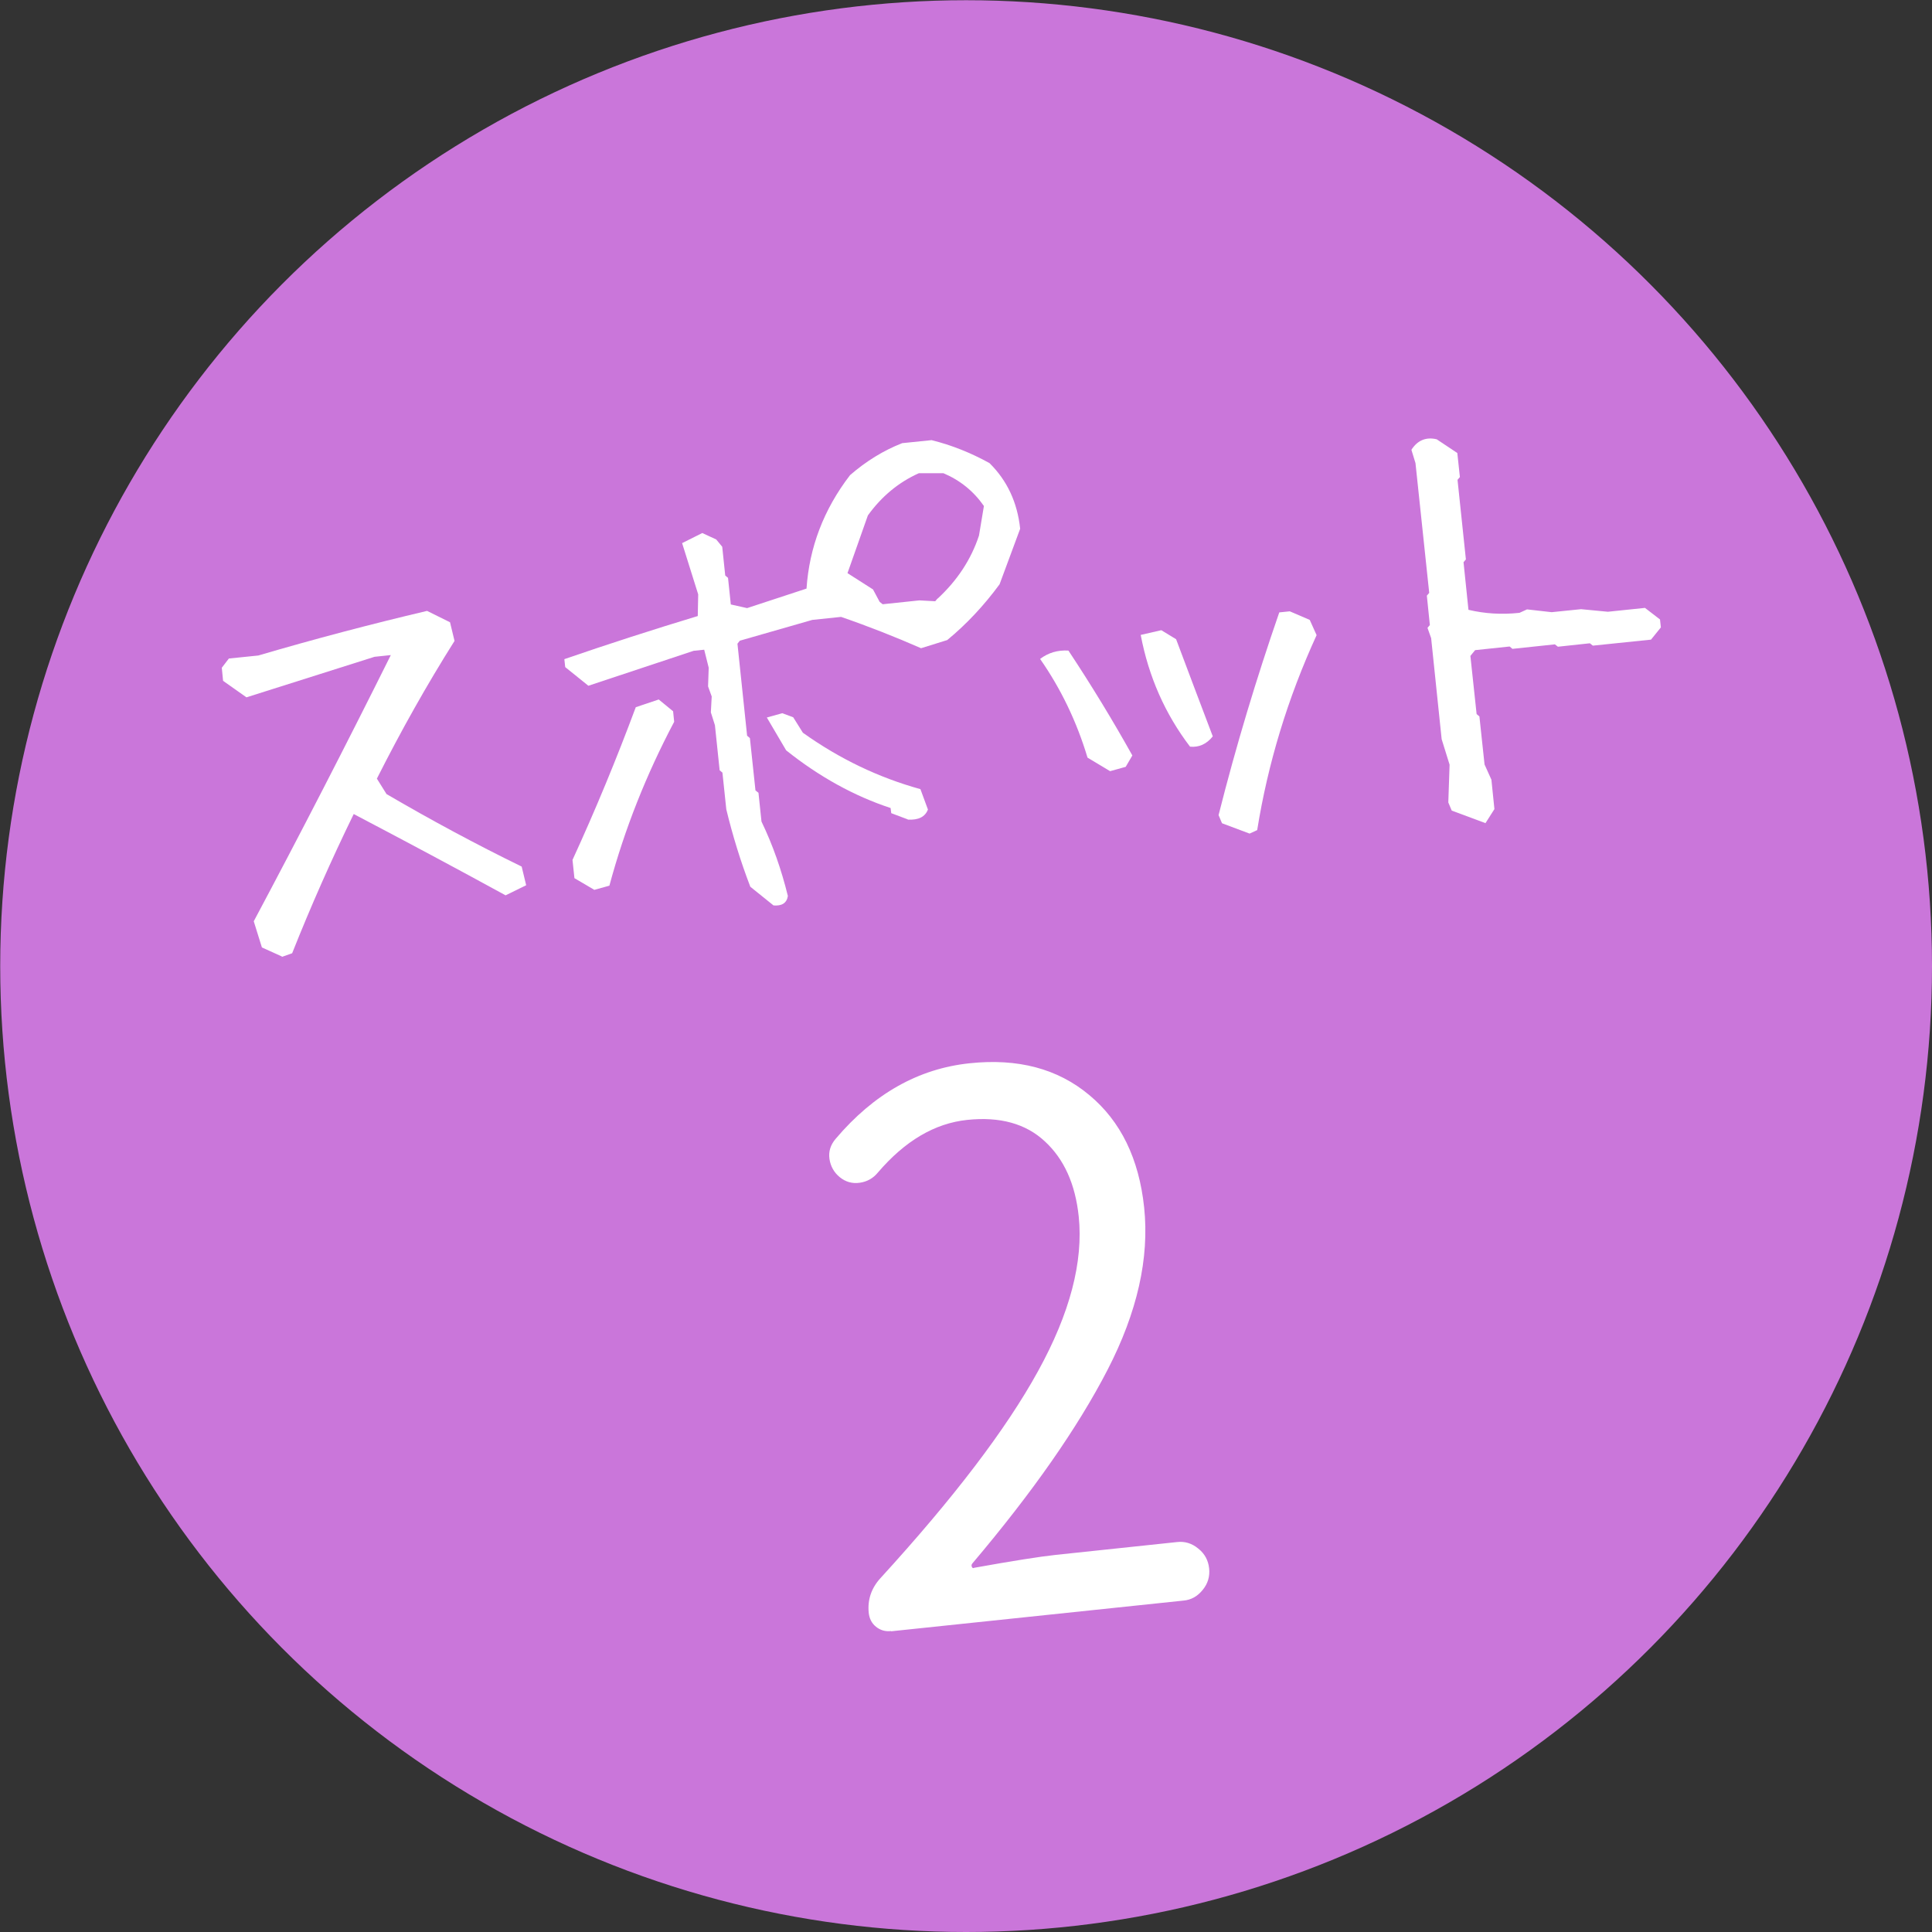 <?xml version="1.0" encoding="UTF-8"?>
<svg id="a" data-name="レイヤー 1" xmlns="http://www.w3.org/2000/svg" viewBox="0 0 90.07 90.07">
  <rect x="0" y="0" width="90.07" height="90.07" fill="#333333" stroke="none"/>
  <defs>
    <style>
      .b {
        fill: #ca76da;
      }

      .b, .c {
        stroke-width: 0px;
      }

      .c {
        fill: #fff;
      }
    </style>
  </defs>
  <circle class="b" cx="45.04" cy="45.04" r="45.03"/>
  <g>
    <path class="c" d="M13.14,44.59l-.93-.42-.38-1.22c2.18-4.09,4.31-8.23,6.39-12.41l-.76.08-5.97,1.89-1.09-.77-.06-.61.33-.43,1.37-.14c2.62-.77,5.24-1.46,7.87-2.08l1.07.53.21.87c-1.3,2.06-2.5,4.2-3.62,6.42l.45.72c2.07,1.21,4.17,2.34,6.3,3.38l.21.87-.96.47c-2.32-1.27-4.68-2.53-7.08-3.79-1.04,2.13-2,4.3-2.87,6.49l-.48.17Z"/>
    <path class="c" d="M36.06,42.21l-1.08-.87c-.46-1.2-.83-2.41-1.12-3.61l-.18-1.71-.13-.11-.22-2.1-.19-.6.04-.74-.17-.47.03-.87-.21-.84-.49.05-4.91,1.63-1.08-.87-.04-.37c2.06-.71,4.14-1.38,6.22-2.01l.02-1.01-.75-2.39.94-.47.65.3.28.34.14,1.34.13.11.13,1.24.76.17,2.77-.91c.13-1.92.8-3.69,2.03-5.29.75-.65,1.56-1.15,2.43-1.49l1.37-.14c.93.23,1.83.59,2.7,1.07.83.82,1.3,1.84,1.43,3.06l-.96,2.59c-.72.98-1.53,1.85-2.44,2.6l-1.22.38c-1.21-.53-2.45-1.02-3.73-1.46l-1.34.14-3.38.97-.11.14.45,4.29.13.11.26,2.44.14.11.14,1.34c.53,1.1.93,2.25,1.23,3.47-.05.33-.28.48-.69.44ZM27.7,41.48l-.92-.54-.09-.85c1.07-2.33,2.05-4.7,2.95-7.12l1.07-.36.67.55.05.49c-1.3,2.46-2.31,5-3.02,7.64l-.72.2ZM42.32,38.2l-.77-.29-.03-.24c-1.7-.56-3.33-1.46-4.87-2.69l-.9-1.53.72-.2.51.19.45.72c1.71,1.22,3.53,2.09,5.48,2.63l.35.95c-.13.34-.44.5-.94.47ZM43.71,27.91c.91-.84,1.56-1.82,1.93-2.94l.23-1.38c-.48-.69-1.11-1.2-1.89-1.53h-1.14c-.94.42-1.74,1.08-2.38,1.97l-.95,2.69,1.19.76.31.58.14.11,1.71-.18.74.04.11-.13Z"/>
    <path class="c" d="M51.75,35.95l-1.05-.63c-.5-1.67-1.24-3.21-2.21-4.6.38-.29.82-.42,1.32-.39,1.08,1.63,2.07,3.26,2.98,4.89l-.31.53-.72.2ZM55.48,34.81c-1.16-1.52-1.93-3.26-2.3-5.21l.96-.22.69.42c.57,1.52,1.14,3.03,1.71,4.53-.29.36-.64.52-1.06.48ZM58.25,38.86l-1.28-.48-.16-.38c.81-3.21,1.76-6.36,2.83-9.45l.49-.05.93.4.32.71c-1.35,2.95-2.27,5.98-2.77,9.09l-.35.16Z"/>
    <path class="c" d="M69.24,38.37l-1.56-.58-.16-.38.06-1.76-.37-1.19-.49-4.71-.17-.48.11-.13-.14-1.37.11-.13-.64-6.05-.19-.62c.28-.44.68-.61,1.18-.49l.96.64.12,1.12-.11.13.39,3.71-.11.13.23,2.22c.76.18,1.55.23,2.38.14l.35-.16,1.15.13,1.37-.14,1.25.12,1.73-.18.7.54.04.37-.46.57-2.71.28-.14-.11-1.49.16-.14-.11-1.98.21-.13-.11-1.61.17-.22.27.29,2.71.13.11.24,2.24.32.71.14,1.37-.42.66Z"/>
    <path class="c" d="M41.54,76.04c-.27.03-.5-.04-.7-.2-.2-.16-.31-.38-.34-.65-.06-.61.12-1.15.55-1.62,3.4-3.72,5.85-6.93,7.34-9.64,1.49-2.7,2.12-5.11,1.9-7.22-.16-1.51-.68-2.67-1.58-3.5-.89-.83-2.1-1.16-3.62-1-1.52.16-2.9.98-4.16,2.45-.22.27-.5.43-.85.48-.35.05-.66-.04-.93-.26-.27-.22-.43-.51-.48-.85-.05-.35.05-.66.29-.94,1.78-2.1,3.86-3.27,6.24-3.52,2.25-.24,4.11.25,5.58,1.48,1.47,1.22,2.32,2.97,2.56,5.24.25,2.36-.32,4.89-1.71,7.58-1.39,2.69-3.49,5.7-6.3,9.02-.04.05-.05.1-.02.16s.06.07.11.04c1.78-.32,3.05-.52,3.79-.6l5.67-.6c.36-.04.69.06.99.31.3.24.46.55.5.92s-.06.71-.3,1c-.24.3-.54.47-.9.5l-13.62,1.43Z"/>
  </g>
</svg>